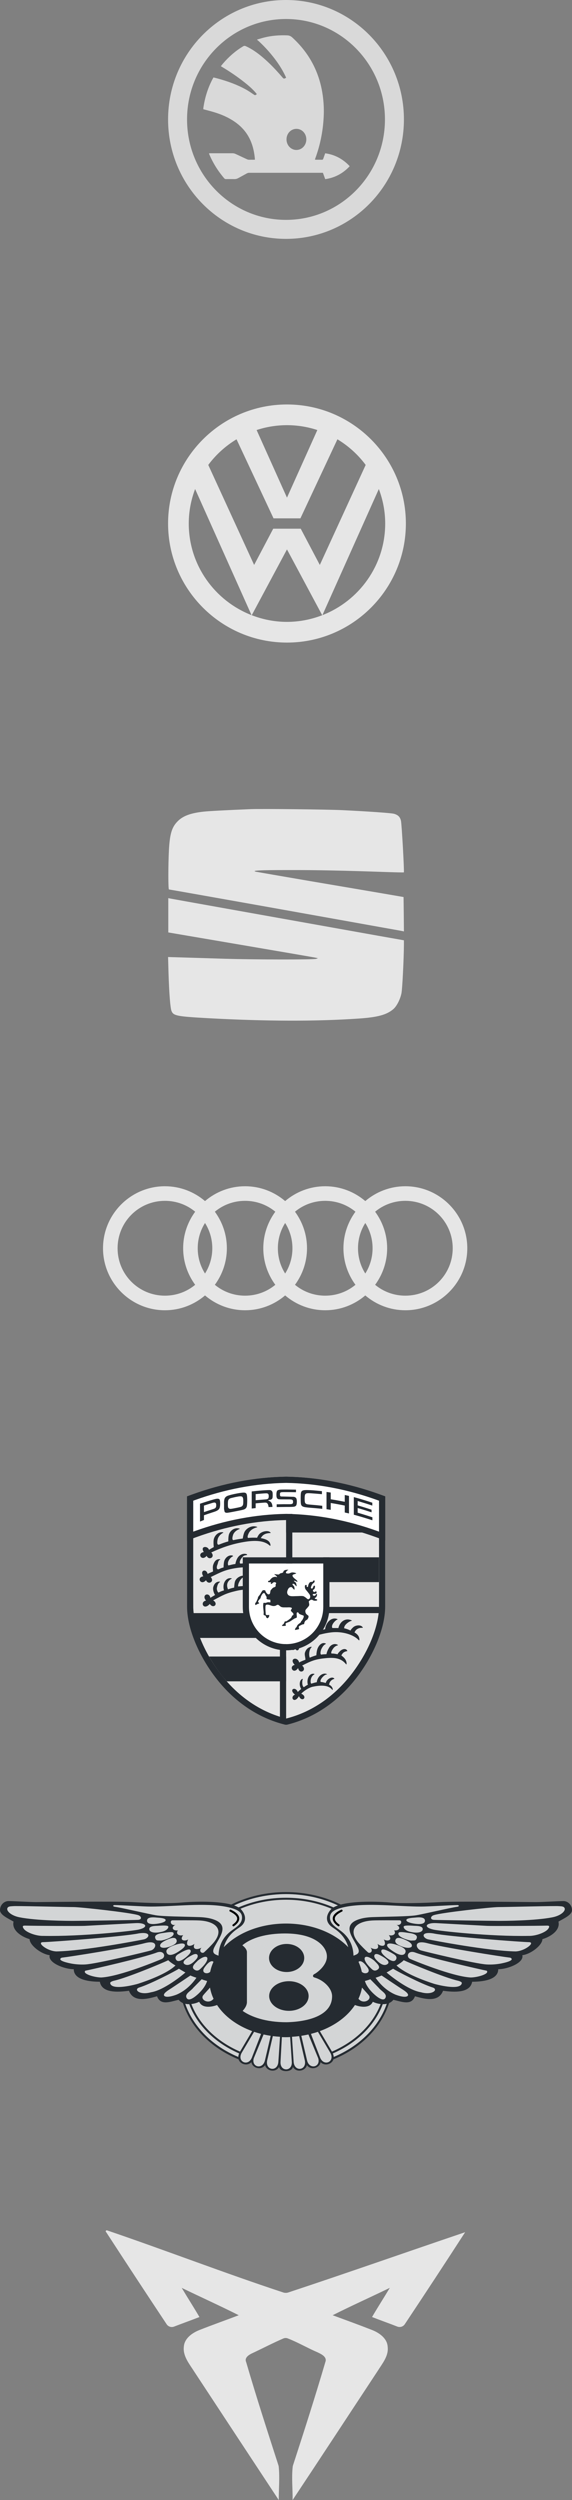 <?xml version="1.0" encoding="UTF-8"?> <svg xmlns="http://www.w3.org/2000/svg" width="211" height="921" viewBox="0 0 211 921" fill="none"><rect x="0" y="0" width="211" height="921" fill="#808080" stroke="none"/><path d="M92.553 298.075C84.127 298.42 77.21 298.765 75.064 299.004C70.453 299.509 67.644 300.519 65.71 302.378C63.431 304.583 62.662 306.974 62.318 313.057C62.026 318.662 62.026 327.668 62.318 327.668C62.477 327.668 78.35 330.483 97.641 333.91C116.933 337.364 136.039 340.764 140.119 341.508C144.2 342.225 147.857 342.889 148.281 342.969L148.997 343.128L148.944 336.779L148.864 330.457L141.444 329.182C137.364 328.491 125.253 326.419 114.548 324.613C103.842 322.78 94.779 321.212 94.408 321.133C92.606 320.681 95.627 320.522 106.333 320.522C116.8 320.495 126.764 320.708 143.034 321.266C146.241 321.372 148.917 321.425 148.97 321.372C149.182 321.212 148.202 303.68 147.91 302.378C147.592 300.944 146.824 300.2 145.287 299.775C144.253 299.509 135.747 298.898 126.207 298.447C120.457 298.181 96.74 297.915 92.553 298.075Z" fill="white" fill-opacity="0.8"></path><path d="M62.08 337.178V343.5L89.056 348.096C103.869 350.619 116.297 352.745 116.641 352.851L117.304 352.984L116.641 353.223C115.793 353.568 93.72 353.515 82.881 353.196C78.218 353.037 71.619 352.851 68.201 352.745L62 352.559L62.159 358.376C62.398 366.027 62.822 371.393 63.272 372.456C63.987 374.209 65.286 374.448 76.654 375.085C98.145 376.254 116.668 376.307 132.435 375.218C139.298 374.74 142.584 373.863 145.049 371.791C146.294 370.755 147.619 368.232 148.096 365.894C148.414 364.274 148.97 353.356 148.997 347.857V346.396L139.51 344.722C93.084 336.434 63.166 331.094 62.689 330.988L62.08 330.855V337.178Z" fill="white" fill-opacity="0.8"></path><path d="M105.86 149C81.674 149 62 168.676 62 192.86C62 217.044 81.674 236.72 105.86 236.72C130.046 236.72 149.72 217.044 149.72 192.86C149.72 168.676 130.046 149 105.86 149ZM117.059 158.42L105.86 183.325L94.66 158.42C98.19 157.269 101.951 156.628 105.86 156.628C109.769 156.628 113.53 157.269 117.059 158.42ZM87.25 161.83L100.898 190.953H110.82L124.468 161.83C128.53 164.277 132.067 167.486 134.891 171.275L117.975 208.115L110.932 194.767H100.787L93.745 208.115L76.826 171.275C79.651 167.488 83.188 164.277 87.25 161.83ZM69.628 192.86C69.628 188.382 70.482 184.113 71.973 180.15L92.786 226.613C92.799 226.618 92.812 226.622 92.826 226.628C79.277 221.378 69.628 208.239 69.628 192.86ZM92.864 226.641L105.86 202.395L118.856 226.641C114.815 228.201 110.444 229.092 105.86 229.092C101.275 229.092 96.905 228.201 92.864 226.641ZM118.892 226.628C118.905 226.622 118.919 226.618 118.932 226.613L139.746 180.15C141.237 184.113 142.092 188.382 142.092 192.86C142.092 208.239 132.443 221.378 118.892 226.628Z" fill="white" fill-opacity="0.8"></path><path d="M60.844 437C48.259 437 38 447.259 38 459.844C38 472.428 48.259 482.687 60.844 482.687C66.476 482.687 71.635 480.622 75.625 477.223C79.614 480.622 84.774 482.687 90.406 482.687C96.038 482.687 101.198 480.622 105.187 477.223C109.177 480.622 114.336 482.687 119.968 482.687C125.601 482.687 130.76 480.622 134.75 477.223C138.739 480.622 143.898 482.687 149.531 482.687C162.115 482.687 172.374 472.428 172.374 459.844C172.374 447.259 162.115 437 149.531 437C143.898 437 138.739 439.065 134.75 442.464C130.76 439.065 125.601 437 119.968 437C114.336 437 109.177 439.065 105.187 442.464C101.198 439.065 96.038 437 90.406 437C84.774 437 79.614 439.065 75.625 442.464C71.635 439.065 66.476 437 60.844 437ZM60.844 442.375C65.093 442.375 68.976 443.876 71.998 446.38C69.223 450.162 67.562 454.81 67.562 459.844C67.562 464.877 69.223 469.526 71.998 473.307C68.976 475.811 65.093 477.312 60.844 477.312C51.164 477.312 43.375 469.523 43.375 459.844C43.375 450.164 51.164 442.375 60.844 442.375ZM90.406 442.375C94.656 442.375 98.538 443.876 101.56 446.38C98.785 450.162 97.125 454.81 97.125 459.844C97.125 464.877 98.785 469.526 101.56 473.307C98.538 475.811 94.656 477.312 90.406 477.312C86.156 477.312 82.274 475.811 79.252 473.307C82.027 469.526 83.687 464.877 83.687 459.844C83.687 454.81 82.027 450.162 79.252 446.38C82.274 443.876 86.156 442.375 90.406 442.375ZM119.968 442.375C124.218 442.375 128.101 443.876 131.122 446.38C128.348 450.162 126.687 454.81 126.687 459.844C126.687 464.877 128.348 469.526 131.122 473.307C128.101 475.811 124.218 477.312 119.968 477.312C115.719 477.312 111.836 475.811 108.814 473.307C111.589 469.526 113.25 464.877 113.25 459.844C113.25 454.81 111.589 450.162 108.814 446.38C111.836 443.876 115.719 442.375 119.968 442.375ZM149.531 442.375C159.21 442.375 166.999 450.164 166.999 459.844C166.999 469.523 159.21 477.312 149.531 477.312C145.281 477.312 141.398 475.811 138.377 473.307C141.151 469.526 142.812 464.877 142.812 459.844C142.812 454.81 141.151 450.162 138.377 446.38C141.398 443.876 145.281 442.375 149.531 442.375ZM75.625 450.537C77.319 453.23 78.312 456.413 78.312 459.844C78.312 463.275 77.319 466.457 75.625 469.15C73.93 466.457 72.937 463.275 72.937 459.844C72.937 456.413 73.93 453.23 75.625 450.537ZM105.187 450.537C106.882 453.23 107.875 456.413 107.875 459.844C107.875 463.275 106.882 466.457 105.187 469.15C103.493 466.457 102.5 463.275 102.5 459.844C102.5 456.413 103.493 453.23 105.187 450.537ZM134.75 450.537C136.444 453.23 137.437 456.413 137.437 459.844C137.437 463.275 136.444 466.457 134.75 469.15C133.055 466.457 132.062 463.275 132.062 459.844C132.062 456.413 133.055 453.23 134.75 450.537Z" fill="white" fill-opacity="0.8"></path><path d="M71.431 594.257C72.169 601.152 76.002 610.186 82.467 618.043C88.059 624.836 95.769 630.634 105.535 633.092H105.542V594.257H71.431Z" fill="white" fill-opacity="0.8"></path><path d="M105.547 546.298C116.828 546.483 128.11 548.621 139.395 552.71L139.788 552.854V591.973C139.768 599.054 135.797 609.293 128.601 618.042C123.012 624.839 115.306 630.634 105.545 633.092H105.538C95.777 630.634 88.069 624.839 82.481 618.042C75.283 609.293 71.313 599.054 71.292 591.973V552.854L71.685 552.71C82.97 548.621 94.253 546.483 105.533 546.298H105.547ZM105.565 544.014H105.547H105.536C94.018 544.201 82.381 546.405 70.909 550.563L70.511 550.707L69.008 551.255V552.854V591.973C69.033 600.076 73.627 610.876 80.716 619.493C87.304 627.5 95.692 632.969 104.981 635.306L105.255 635.374H105.538H105.821L106.102 635.306C115.388 632.969 123.779 627.5 130.367 619.493C137.456 610.874 142.05 600.076 142.075 591.98V552.854V551.255L140.572 550.707L140.179 550.563C128.702 546.403 117.063 544.201 105.586 544.014H105.565Z" fill="#252B31"></path><path d="M105.543 633.092C115.309 630.634 123.019 624.839 128.611 618.043C135.809 609.293 139.782 599.055 139.802 591.973H105.543V633.092Z" fill="white" fill-opacity="0.8"></path><path d="M110.371 612.462C110.883 612.069 112.025 611.696 112.674 611.429C112.656 610.479 112.256 609.586 112.494 608.804C112.928 607.379 113.905 606.753 114.879 606.646C114.94 606.666 114.995 606.783 114.936 606.817C114.39 607.32 114.189 608.019 114.077 608.809C114.033 609.115 113.99 610.02 114.271 610.666C114.84 610.385 116.224 609.912 116.695 609.794C116.743 608.848 116.896 607.92 117.172 607.242C117.72 605.905 118.924 604.855 120.14 605.458C120.204 605.49 120.254 605.615 120.188 605.638C119.431 605.91 118.945 606.684 118.513 607.559C118.385 607.818 117.958 609.243 118.451 609.538C118.46 609.542 118.47 609.549 118.476 609.554C119.347 609.382 119.491 609.458 120.427 609.38C120.59 608.45 120.994 607.676 121.359 607.057C121.915 606.02 123.306 605.193 124.58 605.937C124.649 605.979 124.69 606.111 124.615 606.127C123.744 606.314 123.178 606.874 122.853 607.365C122.689 607.603 121.894 608.713 122.296 609.149C122.342 609.147 122.387 609.147 122.433 609.145C123.182 609.122 123.722 609.268 124.532 609.414C124.763 608.866 124.973 608.784 125.216 608.487C126.077 607.447 127.578 607.082 128.073 608.073C128.121 608.128 128.133 608.265 128.069 608.261C127.612 608.329 126.865 608.551 126.488 609.01C126.39 609.108 126.148 609.369 125.921 609.858C126.936 610.627 127.53 611.24 127.799 612.297C127.847 612.489 127.957 613.535 127.575 613.001C125.919 610.965 123.687 610.522 120.315 610.833C116.72 611.166 115.07 611.676 111.456 613.581C113.448 615.329 110.456 617.037 109.969 614.483C108.217 617.085 106.369 613.807 108.738 613.33C106.444 611.048 109.72 609.99 110.371 612.462ZM116.505 601.195C117.798 600.77 119.214 600.329 119.936 600.174C120.071 598.095 122.054 595.527 124.409 596.425C124.496 596.457 124.56 596.583 124.473 596.606C123.868 596.77 121.942 598.591 122.602 599.738C123.084 599.763 124.405 599.74 124.823 599.76C125.343 597.467 127.347 595.87 129.666 596.907C129.755 596.948 129.81 597.081 129.714 597.097C128.804 597.245 126.744 598.671 126.979 599.865C127.404 599.893 128.539 600.284 129.289 600.674C129.558 600.124 129.86 599.895 130.148 599.6C131.153 598.561 133.211 598.488 133.789 599.482C133.846 599.537 133.86 599.674 133.784 599.671C132.896 599.642 132.119 599.765 131.381 600.421C131.269 600.519 131.016 600.877 130.753 601.366C131.473 601.746 132.284 602.502 132.439 603.219C132.555 603.569 132.633 603.872 132.558 604.236C132.537 604.332 132.341 604.238 132.277 604.167C130.376 602.132 126.177 600.864 122.109 601.364C119.388 601.698 116.743 602.415 114.524 603.381C115.267 602.728 115.932 601.995 116.505 601.195ZM110.508 605.828C110.321 605.995 110.145 606.164 109.981 606.337C110.961 607.628 109.423 608.69 108.969 607.372C107.817 608.587 106.906 607.176 107.66 606.584C108.651 606.433 109.604 606.177 110.508 605.828ZM109.846 623.31C110.118 623.018 110.773 622.454 111.105 622.196C110.093 620.61 110.659 618.611 111.637 618.47C111.687 618.49 111.744 618.6 111.701 618.637C111.436 619.013 111.297 621.083 112.08 621.547C112.471 621.275 113.236 620.759 113.572 620.647C112.998 618.755 114.006 616.217 115.92 616.629C115.973 616.658 116.028 616.782 115.982 616.804C114.399 617.593 114.394 619.962 114.815 620.242C115.443 620.076 116.156 619.802 116.845 619.726C117.149 617.209 119.425 616.071 120.553 616.72C120.608 616.756 120.656 616.884 120.601 616.9C119.966 616.533 117.595 618.936 118.371 619.642C118.929 619.621 119.559 619.85 120.183 619.991C120.45 618.602 122.451 617.433 123.281 618.319C123.326 618.372 123.351 618.502 123.303 618.499C122.543 618.648 121.551 619.342 121.398 620.626C123 621.362 122.826 622.899 122.556 622.502C121.058 620.535 117.837 620.862 115.397 621.366C113.976 621.659 111.97 622.995 111.125 623.936C113.7 625.133 111.354 627.34 110.278 624.836C108.496 627.907 106.757 625.115 108.825 624.272C106.344 622.378 108.985 621.095 109.846 623.31Z" fill="#252B31"></path><path d="M105.555 546.389V546.298C94.27 546.483 82.983 548.621 71.691 552.71L71.298 552.854C71.298 552.854 71.25 585.551 71.298 591.973H71.291C71.293 592.697 71.364 593.473 71.448 594.257H105.543V591.973H105.564V546.316L105.555 546.389Z" fill="white" fill-opacity="0.8"></path><path d="M77.083 570.942C77.668 570.579 78.258 570.243 78.856 569.933C78.769 569.017 78.666 567.589 78.92 566.815C79.382 565.4 80.709 564.229 82.262 564.489C82.347 564.503 82.427 564.61 82.349 564.649C81.472 565.101 80.78 565.771 80.391 566.716C80.275 566.995 79.843 568.877 80.483 569.033C80.551 569.049 80.617 569.06 80.686 569.065C81.826 568.58 83.002 568.171 84.222 567.831C84.218 566.915 84.256 565.633 84.572 564.953C85.189 563.616 86.694 562.636 88.316 563.107C88.403 563.132 88.478 563.249 88.394 563.278C87.427 563.607 86.635 564.174 86.134 565.058C85.986 565.318 85.362 567.123 86.022 567.365C86.034 567.37 86.047 567.374 86.059 567.376C87.178 567.132 88.336 566.936 89.549 566.778C89.693 565.866 89.94 564.672 90.372 564.044C91.267 562.739 93.084 561.86 94.794 562.463C94.886 562.495 94.95 562.62 94.854 562.641C93.734 562.899 92.768 563.413 92.078 564.27C91.882 564.512 90.966 566.175 91.516 566.559C91.576 566.552 91.633 566.547 91.695 566.54C92.668 566.451 93.766 566.424 94.831 566.49C95.091 565.94 95.391 565.412 95.69 565.106C96.736 564.028 99.066 563.653 99.779 564.567C99.848 564.615 99.871 564.745 99.786 564.747C98.794 564.786 97.769 564.93 96.997 565.617C96.88 565.723 96.457 566.145 96.199 566.636C97.808 566.892 99.149 567.438 99.571 568.434C99.711 568.765 99.809 569.051 99.761 569.405C99.749 569.499 99.546 569.423 99.478 569.359C97.44 567.527 94.233 567.322 89.894 568.064C85.527 568.811 81.846 570.084 77.94 571.904C79.521 573.645 77.038 574.99 76.231 573.154C74.34 575.381 72.565 572.151 75.187 571.765C73.693 569.471 76.686 569.391 77.083 570.942ZM77.611 588.633C78.132 588.245 78.797 587.92 79.334 587.584C78.776 586.723 78.465 585.471 78.666 584.683C79.034 583.249 79.937 582.593 81.058 582.652C81.136 582.664 81.211 582.767 81.143 582.81C80.357 583.301 80.231 583.961 80.01 584.955C79.891 585.49 80.186 586.39 80.59 586.696C81.6 586.166 81.568 586.237 82.628 585.864C82.315 584.932 82.397 583.708 82.769 582.927C83.365 581.67 84.359 581.22 85.38 581.423C85.458 581.444 85.527 581.554 85.456 581.583C84.677 581.915 83.078 583.15 84.115 585.506C85.086 585.168 85.141 585.115 86.367 584.855C86.463 583.936 86.488 582.833 86.858 582.184C87.626 580.839 89.383 580.229 90.198 580.546C90.283 580.574 90.347 580.697 90.26 580.722C89.796 581.028 89.204 581.252 88.606 582.138C88.284 582.616 87.688 583.71 87.859 584.441C88.745 584.313 89.892 584.265 90.868 584.288C91.085 583.726 91.5 583.032 91.761 582.712C91.939 582.493 92.17 582.339 92.432 582.237V585.551C90.76 585.471 88.919 585.654 87.162 586.063C83.192 586.991 82.164 587.692 78.63 589.549C80.752 590.853 78.696 592.839 77.389 590.872C75.082 593.451 73.606 590.125 75.994 589.631C74.203 587.493 77.161 586.344 77.611 588.633ZM76.579 579.822C77.172 579.473 77.99 579.205 78.596 578.906C78.529 577.988 78.404 577.152 78.678 576.382C79.174 574.979 79.918 574.266 81.136 574.403C81.218 574.419 81.296 574.529 81.221 574.566C80.334 575 80.562 575.598 80.151 576.535C80.028 576.811 79.72 577.931 80.352 578.1C80.421 578.118 80.487 578.129 80.556 578.138C81.689 577.679 81.291 577.727 82.47 577.428C82.486 576.551 82.552 575.324 82.87 574.68C83.489 573.412 84.679 572.775 85.778 573.046C85.86 573.072 86.038 573.293 85.958 573.321C85.088 573.595 83.587 575.326 84.206 576.697C84.974 576.571 85.472 576.334 86.826 576.16C86.993 575.251 87.322 574.333 87.768 573.713C88.693 572.427 90.146 572.183 91.014 572.555C91.105 572.59 91.219 572.823 91.123 572.843C89.999 573.076 89.961 572.976 89.248 573.816C88.864 574.269 88.074 575.472 88.645 576.025C89.618 575.957 90.278 575.847 91.338 575.936C91.612 575.393 91.813 574.657 92.119 574.355C94.121 573.697 94.121 573.697 95.61 573.905C95.679 573.956 95.699 574.086 95.615 574.086C94.623 574.102 94.255 574.385 93.467 575.057C93.39 575.125 93.198 575.351 92.999 575.635H92.43V577.46C90.788 577.318 89.031 577.366 87.354 577.613C82.97 578.262 81.358 579.237 77.739 580.969C79.279 582.744 76.766 583.977 76.003 582.125C74.059 584.309 72.362 581.04 74.991 580.713C73.556 578.381 76.165 577.775 76.579 579.822ZM105.543 610.248H77.118C78.635 612.896 80.403 615.532 82.47 618.043C82.847 618.5 83.256 618.938 83.651 619.386H105.543V610.248ZM100.974 594.257H71.276C71.283 596.935 71.861 600.067 72.96 603.395H100.974V594.257Z" fill="#252B31"></path><path d="M139.802 552.854L139.41 552.71C128.12 548.621 116.833 546.483 105.545 546.298L105.543 546.316V591.973H139.802C139.85 585.553 139.802 552.854 139.802 552.854Z" fill="white" fill-opacity="0.8"></path><path d="M119.249 573.697H139.809V582.835H119.249V573.697ZM105.543 555.422H139.809V564.56H105.543V555.422Z" fill="#252B31"></path><path d="M139.026 565.179C127.907 561.152 116.643 559.018 105.545 558.835C94.447 559.018 83.183 561.154 72.067 565.179L70.141 565.878V552.044L71.283 551.623C82.651 547.509 94.169 545.33 105.52 545.142C116.921 545.33 128.44 547.509 139.805 551.623L140.951 552.044V565.878L139.026 565.179Z" fill="white"></path><path d="M105.553 546.284C116.838 546.469 128.125 548.608 139.417 552.697L139.81 552.841V564.249L139.417 564.105C128.128 560.016 116.84 557.878 105.553 557.693L105.542 557.784V557.693C94.257 557.878 82.969 560.016 71.677 564.105L71.284 564.249V552.841L71.677 552.697C82.967 548.608 94.254 546.469 105.542 546.284H105.553ZM105.571 544H105.553H105.542C94.021 544.19 82.378 546.392 70.901 550.549L70.501 550.693L69 551.242V552.841V564.249V567.514L72.066 566.396L72.459 566.253C83.444 562.273 94.579 560.162 105.546 559.977C116.514 560.16 127.646 562.273 138.638 566.253L139.029 566.394L142.095 567.514V564.249V552.841V551.242L140.591 550.693L140.199 550.552C128.717 546.392 117.073 544.19 105.59 544H105.571Z" fill="#252B31"></path><path d="M76.294 553.144C77.115 552.886 77.935 552.628 78.766 552.395C79.072 552.311 79.381 552.231 79.694 552.164C80.023 552.101 80.374 552.069 80.697 552.171L80.806 552.224C80.918 552.297 80.984 552.37 81.041 552.487C81.126 552.692 81.158 552.905 81.183 553.124C81.229 553.597 81.229 554.074 81.192 554.549C81.158 554.924 81.115 555.308 80.957 555.653C80.884 555.794 80.802 555.915 80.697 556.037C80.612 556.126 80.528 556.203 80.429 556.279C80.233 556.427 80.025 556.541 79.799 556.644C79.264 556.884 78.702 557.051 78.145 557.227C77.169 557.54 76.203 557.878 75.237 558.214L75.234 559.95C74.75 560.139 74.264 560.331 73.779 560.523V553.953C74.618 553.681 75.454 553.409 76.294 553.144ZM75.237 557.044C76.21 556.717 77.181 556.391 78.159 556.078C78.456 555.982 78.759 555.895 79.049 555.776L79.271 555.653L79.372 555.58L79.461 555.497L79.538 555.406L79.605 555.306L79.682 555.125C79.712 555.011 79.73 554.903 79.742 554.787C79.762 554.501 79.767 554.211 79.687 553.935L79.618 553.786L79.545 553.695L79.454 553.615L79.344 553.563L79.23 553.531L79.116 553.519L78.999 553.521C78.704 553.556 78.414 553.642 78.133 553.725C77.162 554.013 76.201 554.335 75.237 554.645V557.044ZM87.518 550.159C88.169 550.04 88.822 549.933 89.482 549.875C89.699 549.857 89.91 549.848 90.127 549.862C90.232 549.875 90.328 549.891 90.428 549.921C90.513 549.951 90.581 549.983 90.659 550.029C90.727 550.077 90.78 550.122 90.835 550.182C90.887 550.252 90.926 550.316 90.965 550.394C91.011 550.506 91.043 550.613 91.068 550.73C91.143 551.13 91.162 551.534 91.182 551.938C91.203 552.397 91.205 552.854 91.191 553.314C91.184 553.505 91.175 553.697 91.166 553.891C91.143 554.243 91.123 554.602 91.04 554.947C91.02 555.031 90.992 555.114 90.963 555.196C90.906 555.326 90.842 555.436 90.757 555.55L90.54 555.767L90.264 555.95C90.152 556.007 90.04 556.053 89.923 556.096C89.45 556.244 88.959 556.343 88.477 556.441C87.486 556.644 86.492 556.834 85.498 557.023C85.016 557.115 84.537 557.206 84.055 557.272C83.92 557.288 83.787 557.3 83.655 557.302L83.353 557.272C83.271 557.25 83.205 557.227 83.129 557.192L82.965 557.067L82.839 556.882L82.643 555.902L82.638 553.266C82.659 552.955 82.695 552.649 82.766 552.345L82.846 552.085C82.906 551.945 82.969 551.826 83.056 551.701L83.278 551.456L83.458 551.31C83.655 551.178 83.854 551.077 84.08 550.993L85.165 550.67C85.942 550.472 86.727 550.307 87.518 550.159ZM86.762 551.511L85.201 551.879C85.076 551.918 84.955 551.959 84.836 552.011L84.719 552.073L84.61 552.148L84.509 552.231L84.42 552.324L84.338 552.429L84.269 552.539C84.221 552.642 84.185 552.736 84.157 552.845C84.075 553.22 84.068 553.608 84.061 553.992C84.057 554.394 84.05 554.808 84.132 555.205L84.183 555.36L84.26 555.507L84.37 555.632L84.505 555.73L84.658 555.799L84.822 555.84L84.996 555.854C85.103 555.849 85.204 555.842 85.311 555.829C85.914 555.749 86.517 555.623 87.114 555.504C87.609 555.406 88.105 555.31 88.596 555.182C88.703 555.155 88.802 555.121 88.907 555.084L89.069 555.006L89.215 554.913L89.345 554.801L89.457 554.673L89.551 554.533L89.622 554.378L89.667 554.218C89.75 553.786 89.74 553.346 89.736 552.909C89.731 552.681 89.727 552.45 89.704 552.222L89.677 552.039C89.647 551.911 89.615 551.799 89.562 551.678L89.505 551.575L89.434 551.481L89.348 551.397L89.247 551.328L89.14 551.278L89.025 551.251L88.774 551.223C88.516 551.221 88.263 551.244 88.007 551.283C87.591 551.349 87.177 551.431 86.762 551.511ZM96.731 549.058C97.485 549.001 98.239 548.953 98.997 548.93C99.159 548.925 99.324 548.923 99.486 548.925C99.666 548.932 99.819 548.969 99.982 549.046C100.041 549.076 100.094 549.11 100.148 549.149C100.269 549.245 100.345 549.341 100.42 549.473C100.47 549.576 100.507 549.674 100.534 549.784C100.58 550.031 100.585 550.289 100.589 550.538C100.594 550.851 100.594 551.164 100.566 551.475C100.555 551.598 100.541 551.719 100.507 551.838L100.459 551.963C100.413 552.05 100.37 552.119 100.308 552.194L100.171 552.313C100.107 552.354 100.043 552.391 99.972 552.42C99.87 552.459 99.765 552.484 99.657 552.507L98.832 552.674L99.646 553.126C99.755 553.202 99.849 553.279 99.941 553.375L100.039 553.492C100.167 553.67 100.256 553.848 100.329 554.054C100.443 554.403 100.502 554.766 100.514 555.132C100.034 555.152 99.552 555.173 99.075 555.198C99.052 554.94 99.002 554.691 98.931 554.442L98.821 554.161L98.748 554.029L98.663 553.901L98.563 553.789L98.437 553.69L98.291 553.613C98.202 553.588 98.118 553.565 98.024 553.551C97.832 553.528 97.638 553.544 97.446 553.558C96.516 553.627 95.586 553.7 94.659 553.789L94.309 553.821V555.568C93.823 555.621 93.336 555.673 92.852 555.728V549.428C94.143 549.284 95.436 549.156 96.731 549.058ZM94.309 552.669C95.276 552.58 96.244 552.498 97.213 552.425C97.546 552.4 97.88 552.375 98.211 552.34C98.307 552.329 98.398 552.311 98.494 552.288L98.606 552.251L98.714 552.201L98.812 552.139L98.899 552.062L98.972 551.97L99.027 551.872C99.056 551.794 99.077 551.724 99.095 551.641C99.136 551.374 99.139 551.105 99.114 550.835C99.097 550.732 99.079 550.643 99.043 550.543L98.99 550.447L98.919 550.355L98.832 550.278L98.734 550.218L98.629 550.172L98.52 550.145C98.424 550.129 98.335 550.12 98.239 550.12C97.763 550.124 97.284 550.166 96.811 550.2C95.977 550.262 95.143 550.337 94.309 550.41V552.669ZM104.566 554.127C105.115 554.131 105.665 554.131 106.216 554.131C106.593 554.131 106.976 554.145 107.351 554.106C107.433 554.095 107.513 554.081 107.593 554.065C107.671 554.042 107.735 554.019 107.806 553.983L107.89 553.919L107.961 553.839L108.016 553.75L108.052 553.656L108.096 553.464L108.105 553.176L108.055 552.857L108.03 552.777L107.986 552.692L107.922 552.612L107.833 552.539L107.737 552.487L107.532 552.416L107.162 552.368L106.714 552.361L103.673 552.35C103.376 552.347 103.075 552.345 102.782 552.297C102.705 552.279 102.629 552.263 102.556 552.228L102.465 552.178L102.383 552.119L102.307 552.05L102.239 551.973L102.179 551.886C102.115 551.767 102.067 551.653 102.035 551.52C101.964 551.191 101.96 550.846 101.962 550.511C101.974 550.102 101.994 549.672 102.172 549.295C102.211 549.227 102.25 549.17 102.303 549.112C102.506 548.927 102.794 548.857 103.061 548.802C103.344 548.747 103.632 548.74 103.92 548.731C104.578 548.717 105.24 548.72 105.901 548.717C106.995 548.729 108.091 548.745 109.186 548.77V549.722C107.737 549.695 106.287 549.668 104.836 549.677C104.507 549.681 104.176 549.684 103.849 549.716C103.776 549.725 103.71 549.738 103.639 549.754L103.52 549.809L103.415 549.901L103.347 550.008L103.305 550.118L103.278 550.316C103.273 550.481 103.273 550.643 103.287 550.808L103.308 550.917L103.349 551.038L103.433 551.162L103.575 551.26L103.723 551.287C105.245 551.312 106.769 551.354 108.288 551.408L108.475 551.431C108.71 551.488 108.948 551.593 109.128 551.756C109.211 551.84 109.275 551.927 109.325 552.032C109.462 552.363 109.492 552.742 109.503 553.097C109.508 553.508 109.487 553.923 109.371 554.321C109.35 554.378 109.329 554.435 109.307 554.492L109.229 554.623C109.167 554.702 109.106 554.764 109.026 554.83C108.884 554.926 108.738 554.993 108.569 555.034C108.324 555.082 108.066 555.095 107.815 555.111C107.068 555.15 106.323 555.148 105.578 555.143C104.407 555.15 103.237 555.166 102.065 555.187C102.06 554.849 102.06 554.511 102.06 554.175C102.851 554.154 103.639 554.138 104.429 554.131H104.566V554.127ZM114.579 555.449C113.965 555.397 113.35 555.347 112.742 555.26C112.475 555.219 112.208 555.171 111.952 555.089C111.817 555.043 111.696 554.986 111.577 554.917C111.493 554.865 111.424 554.81 111.353 554.744C111.285 554.673 111.232 554.609 111.18 554.529C111.132 554.442 111.095 554.36 111.063 554.268C110.972 553.937 110.951 553.588 110.935 553.247C110.908 552.402 110.901 551.557 110.938 550.712L110.949 550.501C110.977 550.113 111.011 549.727 111.251 549.398C111.328 549.302 111.413 549.231 111.522 549.167C111.822 549.012 112.18 548.964 112.514 548.939C112.868 548.916 113.222 548.918 113.578 548.925C114.287 548.943 114.997 548.98 115.703 549.039C116.72 549.128 117.738 549.222 118.753 549.33V550.442C117.407 550.314 116.057 550.2 114.712 550.113C114.275 550.086 113.832 550.056 113.396 550.081L113.181 550.108L113.035 550.152L112.9 550.216L112.774 550.303L112.667 550.41L112.587 550.533L112.523 550.67C112.496 550.76 112.473 550.844 112.452 550.935C112.381 551.363 112.379 551.801 112.381 552.231C112.386 552.587 112.391 552.948 112.455 553.3C112.473 553.389 112.498 553.469 112.525 553.556L112.594 553.688L112.683 553.809L112.79 553.914L112.914 554.001L113.048 554.072L113.192 554.125C113.311 554.152 113.425 554.177 113.546 554.193C113.946 554.248 114.353 554.282 114.76 554.316C116.13 554.424 117.499 554.561 118.871 554.709C118.874 555.052 118.878 555.392 118.883 555.733V555.84C118.026 555.751 117.167 555.664 116.306 555.591C115.73 555.539 115.152 555.497 114.579 555.449ZM123.817 552.615C124.939 552.809 126.056 553.026 127.173 553.245V550.737C127.694 550.844 128.212 550.961 128.733 551.077V557.551C128.212 557.428 127.694 557.307 127.173 557.188V554.636C126.282 554.456 125.389 554.28 124.496 554.118C123.664 553.965 122.833 553.823 122.003 553.686V556.206C121.483 556.126 120.964 556.046 120.443 555.973V549.626C120.964 549.693 121.485 549.759 122.003 549.834V552.313C122.604 552.411 123.212 552.512 123.817 552.615ZM135.685 553.037C136.235 553.215 136.788 553.396 137.339 553.581V554.645C135.73 554.104 134.109 553.595 132.48 553.117L131.941 552.955V554.568C133.131 554.915 134.316 555.271 135.5 555.651C136.021 555.817 136.541 555.991 137.062 556.164V557.124C135.541 556.619 134.01 556.144 132.471 555.694L131.938 555.539V557.263C133.083 557.599 134.225 557.944 135.36 558.303C136.032 558.515 136.704 558.732 137.373 558.954V560.059C135.187 559.349 132.985 558.686 130.769 558.07L130.513 557.999V551.511C132.251 551.979 133.974 552.491 135.685 553.037Z" fill="#252B31"></path><path d="M105.545 606.821C97.358 606.821 90.696 600.16 90.696 591.973V574.84H120.394V591.973C120.394 600.16 113.732 606.821 105.545 606.821Z" fill="white"></path><path d="M119.25 575.982V591.973C119.25 599.544 113.114 605.68 105.544 605.68C97.973 605.68 91.837 599.544 91.837 591.973V575.982H119.25ZM121.535 573.698H119.25H91.837H89.553V575.982V591.973C89.553 600.791 96.726 607.964 105.544 607.964C114.362 607.964 121.535 600.791 121.535 591.973V575.982V573.698Z" fill="#252B31"></path><path d="M98.7 596.135C98.833 596.16 99.13 595.77 99.235 595.557C99.34 595.345 99.317 594.975 99.294 594.922C99.269 594.867 98.938 594.979 98.76 594.979C98.581 594.979 98.467 594.947 98.227 594.922C97.985 594.895 98.019 594.353 97.99 594.054C97.919 593.305 97.885 592.551 97.93 591.799C97.944 591.591 97.987 591.329 98.168 591.221C98.405 591.08 98.725 591.118 98.997 591.164C99.548 591.256 100.048 591.539 100.596 591.626C100.909 591.676 101.238 591.644 101.547 591.569C101.802 591.507 102.003 591.301 102.257 591.224C102.389 591.182 102.549 591.162 102.673 591.224C103.1 591.441 103.397 591.888 103.858 592.032C104.423 592.208 105.042 592.126 105.636 592.149C106.109 592.165 106.591 592.083 107.057 592.149C107.274 592.181 107.607 592.226 107.65 592.437C107.712 592.74 107.214 593.003 107.294 593.305C107.417 593.755 107.959 593.99 108.185 594.401C108.267 594.554 108.265 594.767 108.185 594.922C108.107 595.068 107.87 595.08 107.769 595.21C107.625 595.397 107.612 595.653 107.475 595.845C107.331 596.046 107.139 596.213 106.94 596.366C106.506 596.697 106.067 597.037 105.579 597.291C105.421 597.373 105.122 597.19 105.046 597.348C104.907 597.636 104.772 598.008 104.63 598.216C104.489 598.422 104.315 598.433 104.215 598.561C104.114 598.689 103.966 598.924 104.037 598.965C104.11 599.007 104.754 598.995 104.985 598.965C105.218 598.936 105.362 598.913 105.432 598.856C105.505 598.799 105.382 598.605 105.341 598.214C105.302 597.821 106.419 597.656 106.94 597.346C107.525 597.001 108.071 596.59 108.658 596.249C108.902 596.108 109.22 596.089 109.428 595.902C109.531 595.808 109.487 595.635 109.487 595.498C109.487 595.169 109.412 594.844 109.428 594.515C109.435 594.356 109.43 594.166 109.547 594.054C109.645 593.958 109.839 593.928 109.96 593.995C110.157 594.104 110.193 594.387 110.374 594.515C110.639 594.703 110.972 594.776 111.264 594.92C111.525 595.045 111.989 595.043 112.034 595.324C112.114 595.806 111.774 596.27 111.559 596.711C111.452 596.935 111.223 597.081 111.086 597.289C111.004 597.412 111.011 597.588 110.908 597.693C110.648 597.96 110.289 598.125 110.019 598.385C109.828 598.57 109.652 598.78 109.547 599.02C109.487 599.155 109.46 599.299 109.368 599.427C109.277 599.553 109.097 599.591 109.014 599.772C108.93 599.952 108.676 600.503 108.896 600.464C109.113 600.43 110.268 600.226 110.316 600.119C110.364 600.009 110.255 599.731 110.198 599.368C110.141 599.004 110.956 598.742 111.383 598.502C111.616 598.369 111.941 598.433 112.153 598.271C112.279 598.17 112.21 597.956 112.27 597.81C112.368 597.57 112.452 597.312 112.626 597.117C112.854 596.859 113.259 596.768 113.455 596.482C113.672 596.165 113.878 595.763 113.809 595.383C113.759 595.089 113.357 594.975 113.158 594.748C113.001 594.57 112.813 594.397 112.745 594.17C112.647 593.855 112.573 593.499 112.685 593.188C112.825 592.8 113.208 592.542 113.455 592.206C113.663 591.925 113.969 591.678 114.049 591.338C114.138 590.94 113.962 590.529 113.93 590.125C113.924 590.047 113.871 589.944 113.93 589.894C114.211 589.656 114.508 589.362 114.878 589.316C115.212 589.275 115.493 589.615 115.829 589.661C116.181 589.711 116.56 589.723 116.896 589.604C117.007 589.563 117.039 589.339 116.955 589.257C116.736 589.042 116.217 589.14 116.126 588.852C116.048 588.619 116.539 588.549 116.658 588.331C116.822 588.03 116.976 587.69 116.955 587.349C116.948 587.233 116.699 587.23 116.599 587.292C116.441 587.39 116.446 587.637 116.302 587.756C116.192 587.845 116.03 587.881 115.888 587.872C115.737 587.861 115.566 587.813 115.472 587.699C115.386 587.594 115.296 587.37 115.413 587.294C115.68 587.121 116.053 587.203 116.363 587.121C116.491 587.086 116.667 587.066 116.717 586.947C116.804 586.753 116.802 586.509 116.717 586.312C116.681 586.221 116.519 586.23 116.423 586.253C116.283 586.289 116.208 586.483 116.066 586.483C115.872 586.483 115.657 586.397 115.532 586.253C115.429 586.134 115.406 585.931 115.472 585.791C115.58 585.57 115.902 585.492 116.007 585.27C116.151 584.969 116.256 584.615 116.183 584.288C116.153 584.151 115.895 584.105 115.769 584.172C115.614 584.254 115.623 584.487 115.532 584.635C115.406 584.836 115.338 585.12 115.116 585.213C114.972 585.275 114.739 585.133 114.703 584.983C114.643 584.731 114.787 584.471 114.881 584.231C114.986 583.966 115.116 583.703 115.296 583.479C115.475 583.253 115.801 583.15 115.948 582.901C116.057 582.716 116.13 582.44 116.007 582.266C115.916 582.141 115.667 582.241 115.532 582.323C115.42 582.392 115.475 582.616 115.356 582.671C115.063 582.805 114.689 582.696 114.406 582.844C114.184 582.961 114.065 583.212 113.93 583.422C113.681 583.808 113.668 584.503 113.574 584.578C113.469 584.665 113.243 584.631 113.161 584.521C113.044 584.363 113.236 584.087 113.101 583.943C112.996 583.829 112.749 583.845 112.628 583.943C112.482 584.06 112.45 584.281 112.45 584.464C112.45 584.759 112.489 585.069 112.628 585.332C112.852 585.759 113.231 586.095 113.519 586.488C113.807 586.885 114.173 587.246 114.346 587.703C114.458 587.991 114.476 588.345 114.346 588.628C114.234 588.88 113.976 589.17 113.697 589.149C113.314 589.12 113.071 588.713 112.749 588.514C112.441 588.327 112.16 588.051 111.799 587.993C111.018 587.87 110.218 587.993 109.428 587.993C108.717 587.993 108 588.087 107.294 587.993C106.951 587.948 106.595 587.822 106.346 587.589C106.111 587.367 105.951 587.041 105.93 586.721C105.907 586.305 106.049 585.887 106.227 585.508C106.353 585.234 106.554 584.967 106.821 584.813C107.025 584.697 107.351 584.612 107.573 584.697C107.794 584.782 108.429 585.663 108.58 585.615C108.729 585.567 108.628 584.818 108.539 584.583C108.404 584.233 108.014 584.012 107.886 583.658C107.849 583.555 108.011 583.42 108.126 583.427C108.345 583.443 108.555 583.568 108.72 583.715C108.806 583.795 109.252 584.393 109.371 584.363C109.487 584.334 109.318 583.461 109.192 583.196C109.023 582.837 108.487 582.568 108.441 582.481C108.404 582.406 108.452 582.337 108.539 582.33C108.742 582.314 108.937 582.433 109.133 582.504C109.316 582.57 109.574 582.783 109.668 582.735C109.759 582.689 109.656 582.394 109.549 582.273C109.186 581.857 108.672 581.586 108.304 581.174C108.112 580.96 107.906 580.708 107.888 580.423C107.879 580.247 108.078 580.092 108.247 580.018C108.539 579.888 108.939 579.824 109.211 579.662C109.316 579.603 109.245 579.543 109.131 579.498C108.704 579.324 108.231 579.267 107.769 579.267C107.502 579.267 107.255 579.418 106.999 579.498C106.821 579.552 106.654 579.671 106.467 579.671C106.145 579.671 105.754 579.712 105.517 579.498C105.371 579.365 105.544 579.093 105.636 578.92C105.727 578.751 105.907 578.643 106.051 578.515C106.143 578.433 106.458 578.321 106.346 578.285C106.236 578.248 105.704 578.269 105.398 578.342C105.142 578.403 104.879 578.511 104.688 578.689C104.507 578.853 104.544 579.203 104.331 579.324C103.927 579.555 103.721 579.473 103.299 579.669C103.187 579.722 102.974 580 102.851 580.016C102.3 580.089 101.247 579.815 101.192 579.9C101.138 579.984 102.038 580.491 102.2 580.939C102.273 581.14 101.766 580.857 101.549 580.882C101.224 580.916 100.891 580.971 100.598 581.113C100.324 581.248 100.105 581.478 99.888 581.691C99.689 581.885 99.577 582.164 99.353 582.326C99.242 582.408 99.036 582.291 98.961 582.403C98.871 582.534 98.84 582.837 98.997 582.847L99.945 582.904C100.123 582.915 99.787 583.278 99.886 583.425C99.961 583.536 100.174 583.479 100.302 583.425C100.452 583.356 100.516 583.169 100.658 583.077C100.82 582.972 100.996 582.837 101.19 582.847C101.43 582.858 101.736 582.929 101.843 583.134C101.944 583.331 101.704 583.555 101.665 583.77C101.624 583.998 101.78 584.304 101.606 584.462C101.099 584.928 100.932 584.535 100.185 585.444C99.589 586.17 99.854 585.775 99.653 586.716C99.614 586.901 99.573 587.125 99.415 587.237C99.253 587.349 98.995 587.39 98.821 587.294C98.495 587.114 98.268 586.785 98.051 586.486C97.928 586.317 97.996 586.015 97.814 585.908C97.579 585.768 97.249 585.764 96.984 585.851C96.784 585.917 96.685 586.143 96.569 586.314C96.308 586.687 96.11 587.093 95.856 587.47C95.653 587.77 95.379 588.021 95.205 588.338C95.118 588.496 95.157 588.697 95.086 588.859C94.887 589.302 94.721 589.759 94.492 590.189C94.401 590.36 94.175 590.463 94.136 590.652C94.09 590.863 94.17 591.272 94.255 591.288C94.341 591.304 94.684 591.045 94.908 590.94C95.139 590.833 95.589 590.723 95.618 590.652C95.648 590.582 95.383 590.344 95.262 590.189C95.029 589.885 95.543 589.481 95.735 589.149C95.803 589.031 95.97 588.983 96.032 588.861C96.171 588.59 96.19 588.268 96.327 587.993C96.505 587.644 96.69 587.281 96.98 587.011C97.112 586.89 97.364 586.794 97.512 586.895C97.773 587.075 97.832 587.434 97.987 587.706C98.109 587.916 98.278 588.108 98.344 588.341C98.399 588.544 98.207 588.811 98.344 588.976C98.515 589.184 98.84 589.238 99.114 589.264L99.708 589.323L99.767 590.132C99.79 590.44 99.13 590.186 98.817 590.248C98.536 590.303 98.266 590.419 97.987 590.479C97.716 590.536 97.211 590.328 97.158 590.595C96.932 591.731 97.213 592.907 97.277 594.063C97.293 594.374 97.101 594.867 97.396 594.988L97.981 595.226C98.081 595.454 98.159 595.751 98.284 595.911C98.41 596.064 98.568 596.11 98.7 596.135ZM105.544 557.707H107.829V575.982H105.544V557.707ZM103.26 605.679H105.544V633.092H103.26V605.679ZM119.251 591.973H139.811V594.257H119.251V591.973Z" fill="#252B31"></path><g clip-path="url(#clip0_146_60)"><path d="M108.046 761.409C109.24 763.653 112.712 763.016 113.207 760.761C114.635 762.836 117.941 761.868 118.256 759.684C119.639 761.188 122.382 760.586 123.004 758.639C122.995 758.667 123.013 758.61 123.004 758.639C133.179 754.465 140.627 746.914 143.539 737.9C144.158 737.642 144.698 737.229 145.108 736.7C148.256 737.439 151.772 738.915 153.068 735.408C155.845 736.146 161.67 738.079 163.432 733.378C167.504 733.933 173.426 734.301 174.168 730.055C177.684 730.055 183.791 729.501 183.791 725.44C187.308 725.44 193.415 723.039 192.675 720.27C195.822 719.901 200.08 716.578 200.08 714.363C203.225 713.441 206.743 711.04 206.002 707.903C207.851 706.794 210.999 705.502 210.999 703.657C210.999 701.812 209.518 700.334 207.851 700.334C206.185 700.334 199.892 700.714 197.672 700.714C195.452 700.714 168.614 700.344 162.321 700.714C156.029 701.083 148.069 701.256 144.182 700.888C141.319 700.612 131.564 700.055 125.707 701.617C113.302 695.486 97.7 695.484 85.292 701.617C79.436 700.057 69.68 700.614 66.815 700.885C62.928 701.255 54.97 701.08 48.676 700.711C42.383 700.341 15.545 700.711 13.324 700.711C11.103 700.711 4.811 700.331 3.144 700.331C1.477 700.331 0 701.809 0 703.654C0 705.5 3.147 706.793 4.998 707.9C4.257 711.039 7.775 713.438 10.92 714.36C10.92 716.575 15.177 719.898 18.324 720.267C17.584 723.037 23.692 725.437 27.208 725.437C27.208 729.497 33.316 730.052 36.832 730.052C37.572 734.298 43.496 733.93 47.568 733.375C49.33 738.078 55.156 736.145 57.932 735.405C59.228 738.914 62.745 737.436 65.891 736.697C66.321 737.254 66.862 737.641 67.46 737.897C70.373 746.912 77.822 754.463 87.996 758.637C87.987 758.609 88.004 758.666 87.996 758.637C88.618 760.584 91.361 761.186 92.744 759.683C93.059 761.866 96.365 762.833 97.793 760.759C98.287 763.015 101.76 763.651 102.952 761.408C103.236 763.506 107.763 763.506 108.046 761.409Z" fill="#252B31"></path><path d="M73.48 737.439C74.568 739.92 78.008 739.404 80.068 738.629C82.816 742.799 87.386 746.192 93.014 748.242L88.544 755.799C79.855 752.024 73.423 745.704 70.588 738.262C71.591 738.152 72.569 737.873 73.48 737.439Z" fill="white" fill-opacity="0.8"></path><path d="M87.897 757.761C78.304 753.721 71.253 746.652 68.333 738.179C68.815 738.283 69.315 738.324 69.815 738.315C72.675 746.023 79.28 752.574 88.214 756.463C88.034 756.874 87.927 757.314 87.897 757.761ZM92.916 757.987C92.915 757.992 92.913 757.997 92.912 758.001C91.49 761.49 87.272 759.472 89.181 756.177L93.725 748.494C94.559 748.776 95.413 749.027 96.287 749.252C96.305 749.37 92.966 757.829 92.916 757.987ZM97.722 759.073C96.843 762.564 92.623 761.499 93.616 758.232L97.228 749.477C98.087 749.671 98.963 749.836 99.853 749.969C99.862 750.002 97.722 759.073 97.722 759.073ZM102.676 759.624C102.362 763.38 97.739 762.729 98.568 758.988C98.568 758.991 100.632 750.1 100.64 750.08C101.508 750.189 102.387 750.273 103.281 750.324C103.312 750.405 102.679 759.549 102.676 759.624ZM103.48 759.567C103.48 759.569 103.973 750.475 103.98 750.453C104.845 750.489 106.123 750.514 107.013 750.425C107.055 750.502 107.629 759.473 107.638 759.546C107.917 763.223 103.26 763.298 103.48 759.567ZM3.045 702.54C3.459 702.224 4.351 702.24 5.479 702.177C11.216 702.177 24.543 702.547 27.134 702.547C29.726 702.547 48.05 704.578 50.917 705.502C52.213 705.872 52.491 707.163 50.917 707.256C49.344 707.349 29.783 707.627 27.007 707.627C24.854 707.627 13.654 707.59 7.181 706.309C3.68 705.616 1.8 703.486 3.045 702.54ZM9.346 709.377C12.678 709.469 29.335 709.562 31.28 709.469C33.223 709.377 48.308 708.547 50.066 708.454C53.869 708.255 55.1 709.944 51.084 710.855C49.048 711.317 30.262 713.44 16.01 713.162C13.325 713.255 9.717 711.87 8.791 710.578C7.866 709.285 8.884 709.377 9.346 709.377ZM15.825 715.47C18.139 715.47 45.439 713.44 51.177 712.24C56.168 711.482 55.042 714.04 53.027 714.455C51.333 714.804 31.094 718.701 20.822 718.885C17.397 718.793 13.418 715.562 15.825 715.47ZM22.765 721.193C26.005 720.823 47.568 717.408 53.398 715.839C58.671 714.476 57.606 717.971 55.712 718.516C54.024 719.002 35.648 723.463 31.465 723.686C29.691 723.779 27.912 723.66 26.167 723.33C20.258 722.151 22.765 721.193 22.765 721.193ZM31.465 725.992C33.778 725.531 52.565 721.284 57.932 719.255C60.548 718.346 61.334 720.908 59.69 721.654C58.672 722.115 44.236 728.115 37.388 728.485C34.889 728.485 30.268 727.143 31.465 725.992ZM62.096 722.115C59.968 723.131 47.012 728.577 42.014 729.686C41.32 729.87 40.587 730.175 40.646 730.56C41.09 733.507 50.288 731.001 50.926 730.797C54.464 729.666 61.675 727.026 64.734 724.053C63.994 723.685 62.282 722.485 62.096 722.115ZM65.983 725.254C64.596 726.177 55.525 730.887 51.362 732.178C49.186 732.901 51.476 735.132 55.725 733.924C60.422 733.197 67.279 727.655 68.39 726.639C67.834 726.362 66.632 725.624 65.983 725.254ZM70.241 727.748C68.564 728.892 65.336 731.03 63.286 732.395C62.441 732.958 60.423 734.071 60.467 734.96C60.488 735.386 61.298 736.193 65.003 734.851C67.306 733.91 70.094 731.998 72.462 728.579C71.999 728.438 70.795 728.023 70.241 727.748ZM74.405 729.131C73.537 729.997 72.415 731.18 71.318 732.27C70.307 733.57 68.055 734.506 68.83 736.009C69.669 737.635 72.312 735.294 73.264 734.399C74.609 733.13 75.908 731.454 76.396 729.777C75.747 729.593 75.007 729.409 74.405 729.131Z" fill="white" fill-opacity="0.8"></path><path d="M42.2 701.809C44.607 701.809 52.749 702.363 55.712 702.363C64.222 702.363 75.738 700.866 83.654 702.487C88.574 703.495 89.28 704.917 89.28 706.444C89.28 708.431 87.615 709.625 86.434 710.488C85.047 711.503 80.789 713.995 80.604 720.457C79.495 719.996 77.921 719.719 79.032 717.411C80.971 713.543 85.329 708.831 77.875 706.825C76.699 706.509 75.25 706.302 73.48 706.242C68.021 706.058 60.103 706.017 57.419 705.556C54.736 705.095 44.605 702.735 42.478 702.459C41.551 702.362 41.551 701.9 42.2 701.809Z" fill="white" fill-opacity="0.8"></path><path d="M63.594 707.422C65.537 707.422 71.487 707.381 73.483 707.476C79.002 707.738 82.944 710.42 78.957 715.454C78.176 716.438 76.089 718.5 75.256 719.238C74.516 719.792 73.127 718.868 74.33 717.484C72.756 718.407 70.813 718.223 71.738 716.101C70.349 717.209 68.037 717.3 69.424 714.44C68.499 715.178 65.908 715.087 67.573 712.87C66.186 713.331 64.612 712.5 65.63 711.117C63.872 711.395 62.854 710.101 64.705 709.087C62.947 709.544 62.485 707.513 63.594 707.422ZM58.165 706.441C57.416 706.393 54.165 705.866 54.243 707.614C54.321 709.363 57.932 708.702 58.674 708.565C60.04 708.311 61.132 707.895 61.1 707.331C61.069 706.751 59.645 706.534 58.165 706.441ZM58.297 709.438C57.507 709.498 54.668 709.358 55.111 710.958C55.251 711.461 56.294 712.479 59.785 711.633C61.315 711.262 62.108 710.444 62.108 709.794C62.108 709.227 60.051 709.304 58.297 709.438ZM60.539 712.035C59.977 712.127 56.722 712.349 57.267 713.986C57.648 715.127 58.234 714.766 59.226 714.885C59.881 714.962 64.731 713.6 63.972 712.048C63.747 711.587 62.321 711.743 60.539 712.035ZM62.148 714.354C58.92 715.662 58.962 716.547 59.109 717.025C59.255 717.504 60.735 718.095 63.798 716.602C65.349 715.846 65.369 714.986 64.987 714.378C64.512 713.616 63.307 713.884 62.148 714.354ZM64.408 716.553C61.048 717.721 61.24 718.787 61.506 719.413C61.798 720.105 62.86 720.842 65.665 719.06C67.358 717.985 68.46 717.083 68.159 716.367C67.885 715.717 66.283 715.886 64.408 716.553ZM65.723 719.91C64.842 720.444 64.441 721.165 64.996 721.988C65.99 723.461 68.921 720.861 69.657 720.066C70.204 719.476 70.553 718.856 70.244 718.402C69.924 717.935 68.93 717.971 65.723 719.91ZM71.029 720.161C67.117 722.151 67.492 723.115 68.037 723.527C68.639 723.982 70.058 724.46 72.43 721.726C73.471 720.527 72.899 719.216 71.029 720.161ZM72.983 722.248C72.157 723.169 70.222 724.558 71.72 725.592C72.983 726.464 73.723 725.507 74.345 724.914C77.939 721.465 76.75 719.281 72.983 722.248Z" fill="white" fill-opacity="0.8"></path><path d="M84.79 704.169C87.538 705.54 88.674 706.995 85.853 708.984C85.508 709.227 85.934 709.83 86.28 709.588C89.385 707.401 88.717 705.132 85.122 703.509C84.744 703.32 84.413 703.981 84.79 704.169Z" fill="black"></path><path d="M122.504 735.414C122.504 732.47 119.464 729.525 116.087 728.51C115.185 728.306 115.327 727.507 116.03 727.191C116.705 726.885 120.647 724.144 120.591 720.692C120.591 717.342 116.648 712.265 105.162 712.265C98.406 712.265 92.775 713.788 89.397 716.632C90.184 717.242 91.086 718.155 91.086 719.171V737.752C90.974 738.869 90.41 739.782 89.508 740.798C92.541 742.945 97.972 744.994 105.769 744.969C114.102 744.765 122.504 742.318 122.504 735.414Z" fill="white" fill-opacity="0.8"></path><path d="M105.733 726.47C109.317 726.47 112.222 724.156 112.222 721.3C112.222 718.445 109.317 716.131 105.733 716.131C102.149 716.131 99.244 718.445 99.244 721.3C99.244 724.156 102.149 726.47 105.733 726.47Z" fill="#252B31"></path><path d="M106.569 740.769C110.587 740.769 113.844 738.326 113.844 735.312C113.844 732.298 110.587 729.855 106.569 729.855C102.551 729.855 99.294 732.298 99.294 735.312C99.294 738.326 102.551 740.769 106.569 740.769Z" fill="#252B31"></path><path d="M77.541 726.397C77.795 725.137 78.202 723.914 78.746 722.738C78.714 722.692 77.752 721.464 75.381 724.881C74.072 726.767 76.384 727.526 77.541 726.397ZM77.465 732.202C76.489 733.332 75.569 734.282 74.96 735.039C73.69 736.624 76.995 738.577 78.776 736.324C78.159 735.014 77.718 733.627 77.465 732.202ZM123.013 702.666C123.537 702.37 124.088 702.125 124.659 701.935C112.809 696.364 98.189 696.364 86.341 701.935C86.957 702.147 87.51 702.39 87.986 702.666C98.958 697.899 112.137 697.941 123.013 702.666Z" fill="white" fill-opacity="0.8"></path><path d="M128.468 717.323C127.138 712.707 123.816 710.829 122.528 709.931C119.938 708.126 120.079 705.459 122.292 703.16C111.718 698.713 99.158 698.764 88.708 703.16C90.921 705.459 91.061 708.126 88.472 709.931C87.184 710.829 83.861 712.707 82.532 717.323C93.828 705.712 117.172 705.71 128.468 717.323ZM137.52 737.439C136.43 739.92 132.99 739.404 130.932 738.629C128.184 742.799 123.614 746.192 117.985 748.242L122.456 755.799C131.145 752.024 137.576 745.704 140.413 738.262C139.409 738.152 138.431 737.874 137.52 737.439Z" fill="white" fill-opacity="0.8"></path><path d="M123.103 757.761C132.696 753.721 139.748 746.652 142.667 738.179C142.18 738.281 141.683 738.327 141.185 738.315C138.325 746.023 131.72 752.574 122.786 756.463C122.966 756.874 123.073 757.314 123.103 757.761ZM118.082 757.987L118.088 758.001C119.51 761.49 123.728 759.472 121.82 756.177L117.275 748.494C116.441 748.776 115.588 749.027 114.713 749.252C114.695 749.37 118.034 757.829 118.082 757.987ZM113.276 759.073C114.158 762.564 118.375 761.499 117.383 758.232C117.383 758.232 113.959 749.93 113.77 749.477C112.913 749.671 112.038 749.836 111.147 749.969C111.138 750.002 113.276 759.073 113.276 759.073ZM108.324 759.624C108.638 763.38 113.26 762.729 112.431 758.988C112.432 758.991 110.368 750.1 110.359 750.08C109.491 750.189 108.61 750.273 107.718 750.324C107.688 750.405 108.321 759.549 108.324 759.624ZM207.955 702.54C207.541 702.224 206.649 702.24 205.521 702.177C199.784 702.177 186.457 702.547 183.866 702.547C181.274 702.547 162.95 704.578 160.083 705.502C158.787 705.872 158.509 707.163 160.083 707.256C161.656 707.349 181.216 707.627 183.992 707.627C186.147 707.627 197.346 707.59 203.817 706.309C207.322 705.616 209.201 703.486 207.955 702.54ZM201.652 709.377C198.32 709.469 181.665 709.562 179.72 709.469C177.777 709.377 162.692 708.547 160.934 708.454C157.131 708.255 155.898 709.944 159.916 710.855C161.951 711.317 180.738 713.44 194.989 713.162C197.672 713.255 201.281 711.87 202.208 710.578C203.134 709.285 202.116 709.377 201.652 709.377ZM195.175 715.47C192.861 715.47 165.562 713.44 159.823 712.24C154.832 711.482 155.958 714.04 157.973 714.455C159.667 714.804 179.905 718.701 190.178 718.885C193.601 718.793 197.58 715.562 195.175 715.47ZM188.235 721.193C184.996 720.823 163.432 717.408 157.604 715.839C152.331 714.476 153.394 717.971 155.29 718.516C156.976 719.002 175.353 723.463 179.536 723.686C181.309 723.779 183.088 723.66 184.833 723.33C190.743 722.151 188.235 721.193 188.235 721.193ZM179.536 725.992C177.222 725.531 158.436 721.284 153.068 719.255C150.454 718.346 149.666 720.908 151.31 721.654C152.328 722.115 166.764 728.115 173.612 728.485C176.111 728.485 180.732 727.143 179.536 725.992ZM148.903 722.115C151.03 723.131 163.988 728.577 168.985 729.686C169.679 729.87 170.411 730.175 170.353 730.56C169.908 733.507 160.71 731.001 160.072 730.797C156.536 729.666 149.323 727.026 146.265 724.053C147.007 723.685 148.718 722.485 148.903 722.115ZM145.016 725.254C146.403 726.177 155.473 730.887 159.637 732.178C161.812 732.901 159.523 735.132 155.274 733.924C150.577 733.197 143.72 727.655 142.609 726.639C143.166 726.362 144.368 725.624 145.016 725.254ZM140.76 727.748C142.436 728.892 145.666 731.03 147.715 732.395C148.561 732.958 150.578 734.071 150.535 734.96C150.514 735.386 149.703 736.193 145.999 734.851C143.696 733.91 140.908 731.998 138.54 728.579C139.001 728.438 140.203 728.023 140.76 727.748ZM136.594 729.131C137.462 729.997 138.585 731.18 139.682 732.27C140.694 733.57 142.947 734.506 142.17 736.009C141.331 737.635 138.688 735.294 137.738 734.399C136.393 733.13 135.092 731.454 134.604 729.777C135.253 729.593 135.993 729.409 136.594 729.131Z" fill="white" fill-opacity="0.8"></path><path d="M168.8 701.809C166.393 701.809 158.251 702.363 155.288 702.363C146.777 702.363 135.26 700.866 127.346 702.487C122.426 703.495 121.72 704.917 121.72 706.444C121.72 708.431 123.384 709.625 124.564 710.488C125.953 711.503 130.211 713.995 130.396 720.457C131.505 719.996 133.079 719.719 131.969 717.411C130.029 713.543 125.672 708.831 133.127 706.825C134.302 706.509 135.751 706.302 137.523 706.242C142.982 706.058 150.9 706.017 153.583 705.556C156.266 705.095 166.396 702.735 168.524 702.459C169.449 702.362 169.449 701.9 168.8 701.809Z" fill="white" fill-opacity="0.8"></path><path d="M147.404 707.422C145.461 707.422 139.511 707.381 137.515 707.476C131.996 707.738 128.055 710.42 132.041 715.454C132.822 716.438 134.909 718.5 135.742 719.238C136.482 719.792 137.871 718.868 136.667 717.484C138.242 718.407 140.185 718.223 139.26 716.101C140.647 717.209 142.961 717.3 141.574 714.44C142.499 715.178 145.09 715.087 143.424 712.87C144.812 713.331 146.386 712.5 145.367 711.117C147.126 711.395 148.144 710.101 146.291 709.087C148.053 709.544 148.515 707.513 147.404 707.422ZM152.835 706.441C153.584 706.393 156.835 705.866 156.757 707.614C156.679 709.363 153.068 708.702 152.326 708.565C150.959 708.311 149.868 707.895 149.899 707.331C149.931 706.751 151.354 706.534 152.835 706.441ZM152.704 709.438C153.492 709.498 156.333 709.358 155.889 710.958C155.749 711.461 154.707 712.479 151.216 711.633C149.685 711.262 148.893 710.444 148.893 709.794C148.893 709.227 150.949 709.304 152.704 709.438ZM150.459 712.035C151.021 712.127 154.276 712.349 153.731 713.986C153.35 715.127 152.764 714.766 151.772 714.885C151.117 714.962 146.267 713.6 147.026 712.048C147.252 711.587 148.679 711.743 150.459 712.035ZM148.851 714.354C152.078 715.662 152.036 716.547 151.89 717.025C151.743 717.504 150.264 718.095 147.201 716.602C145.65 715.846 145.629 714.986 146.011 714.378C146.488 713.616 147.692 713.884 148.851 714.354ZM146.59 716.553C149.95 717.721 149.758 718.787 149.493 719.413C149.2 720.105 148.138 720.842 145.332 719.06C143.638 717.985 142.536 717.083 142.84 716.367C143.114 715.717 144.715 715.886 146.59 716.553ZM145.275 719.91C146.156 720.444 146.557 721.165 146.002 721.988C145.009 723.461 142.077 720.861 141.341 720.066C140.796 719.476 140.445 718.856 140.754 718.402C141.074 717.935 142.069 717.971 145.275 719.91ZM139.97 720.161C143.883 722.151 143.508 723.115 142.963 723.527C142.361 723.982 140.942 724.46 138.569 721.726C137.529 720.527 138.101 719.216 139.97 720.161ZM138.015 722.248C138.841 723.169 140.777 724.558 139.28 725.592C138.015 726.464 137.275 725.507 136.655 724.914C133.061 721.465 134.25 719.281 138.015 722.248Z" fill="white" fill-opacity="0.8"></path><path d="M126.21 704.169C123.462 705.54 122.326 706.995 125.148 708.984C125.492 709.227 125.066 709.83 124.72 709.588C121.617 707.401 122.285 705.132 125.879 703.509C126.256 703.32 126.587 703.981 126.21 704.169Z" fill="black"></path><path d="M133.459 726.397C133.204 725.137 132.798 723.914 132.253 722.738C132.285 722.692 133.247 721.464 135.618 724.881C136.929 726.767 134.616 727.526 133.459 726.397ZM133.534 732.201C134.51 733.332 135.432 734.282 136.04 735.039C137.31 736.624 134.005 738.577 132.225 736.324C132.842 735.005 133.286 733.624 133.534 732.201Z" fill="white" fill-opacity="0.8"></path></g><path d="M39.138 822.288C38.818 822.022 39.102 821.512 39.496 821.646C60.664 828.835 83.127 837.491 104.267 844.446C105.004 844.737 105.831 844.737 106.568 844.446C128.308 837.252 149.899 829.659 171.585 822.317C164.233 833.665 156.808 844.967 149.311 856.225C148.709 857.129 147.552 857.478 146.542 857.079C143.459 855.864 140.32 854.782 137.24 853.563C139.362 849.946 141.632 846.418 143.791 842.814C136.788 846.225 129.663 849.396 122.706 852.908C127.568 854.7 132.436 856.46 137.261 858.35C139.963 859.413 142.832 861.46 143.004 864.51C143.433 867.898 141.044 870.671 139.352 873.385C128.879 889.248 118.456 905.157 107.933 920.993C107.993 916.891 107.514 912.744 107.981 908.664C107.998 908.519 108.03 908.377 108.075 908.238C112.194 895.587 116.261 882.923 120.011 870.164C120.751 868.258 118.548 867.238 117.132 866.567C113.406 864.973 109.903 862.898 106.132 861.44C105.604 861.235 105.018 861.253 104.498 861.477C100.639 863.143 96.911 865.096 93.108 866.878C91.892 867.422 90.181 868.478 90.735 869.996C90.772 870.099 90.813 870.201 90.844 870.306C94.553 883.013 98.645 895.618 102.716 908.219C102.764 908.366 102.796 908.517 102.812 908.671C103.228 912.752 102.808 916.892 102.831 921C92.471 905.304 82.122 889.598 71.784 873.882C69.983 870.995 67.368 868.039 67.818 864.432C68.057 861.401 70.929 859.39 73.615 858.337C78.395 856.45 83.25 854.74 88.068 852.905C81.129 849.413 74.03 846.211 67.034 842.83C69.175 846.427 71.459 849.952 73.571 853.575C70.46 854.774 67.318 855.899 64.206 857.096C63.205 857.481 62.069 857.126 61.475 856.233C53.999 844.984 46.578 833.697 39.213 822.372C39.193 822.34 39.167 822.312 39.138 822.288Z" fill="white" fill-opacity="0.8"></path><path d="M105.551 28.648C105.461 28.441 105.375 28.229 105.278 28.022C104.015 25.361 102.401 22.951 100.586 20.689C98.918 18.61 97.111 16.677 95.152 14.906C95.063 14.825 94.946 14.776 94.84 14.712C94.864 14.656 94.887 14.602 94.912 14.546C95.772 14.3 96.626 14.026 97.491 13.811C100.278 13.117 103.108 12.916 105.964 13.03C106.66 13.057 107.227 13.27 107.776 13.77C111.503 17.168 114.493 21.152 116.528 25.914C117.808 28.912 118.643 32.047 119.075 35.305C119.37 37.518 119.508 39.741 119.444 41.975C119.286 47.576 118.259 52.993 116.356 58.223C116.296 58.392 116.234 58.56 116.157 58.77C116.294 58.799 116.403 58.843 116.514 58.843C117.255 58.849 117.997 58.833 118.738 58.853C119.034 58.861 119.169 58.727 119.26 58.45C119.477 57.799 119.715 57.155 119.958 56.467C123.49 56.967 126.478 58.537 129 61.229C126.492 63.917 123.506 65.488 119.966 66C119.681 65.219 119.407 64.459 119.114 63.657C118.908 63.657 118.721 63.657 118.533 63.657C109.687 63.657 100.84 63.659 91.993 63.653C91.636 63.653 91.322 63.729 91.007 63.907C89.97 64.488 88.919 65.037 87.882 65.616C87.444 65.859 86.991 65.984 86.496 65.977C85.444 65.965 84.393 65.969 83.341 65.977C83.103 65.979 82.914 65.921 82.746 65.727C80.433 63.052 78.558 60.068 77.162 56.752C77.135 56.688 77.123 56.618 77.09 56.502C77.242 56.485 77.371 56.461 77.498 56.461C80.257 56.459 83.015 56.463 85.775 56.456C86.181 56.456 86.557 56.551 86.925 56.725C88.295 57.368 89.671 57.998 91.042 58.642C91.348 58.787 91.656 58.864 91.991 58.853C92.49 58.839 92.991 58.851 93.492 58.847C93.659 58.845 93.827 58.828 94.049 58.816C94.004 58.368 93.971 57.971 93.922 57.576C93.675 55.572 93.211 53.634 92.406 51.793C91.12 48.853 89.108 46.599 86.567 44.849C84.218 43.233 81.651 42.136 78.971 41.328C77.681 40.938 76.371 40.615 75.008 40.245C75.008 40.115 74.987 39.938 75.012 39.766C75.574 35.9 76.714 32.245 78.56 28.848C78.61 28.753 78.675 28.669 78.76 28.53C79.283 28.662 79.817 28.788 80.347 28.935C83.941 29.925 87.451 31.163 90.749 32.995C91.693 33.52 92.591 34.14 93.492 34.749C94.09 35.154 94.074 35.179 94.741 34.685C94.61 34.52 94.49 34.351 94.355 34.194C93.082 32.714 91.619 31.464 90.11 30.274C87.506 28.22 84.779 26.371 81.949 24.685C81.801 24.596 81.657 24.503 81.47 24.387C81.764 24.022 82.023 23.683 82.3 23.361C84.456 20.861 86.894 18.73 89.685 17.063C90.022 16.863 90.297 16.842 90.65 17.001C92.827 17.98 94.778 19.346 96.628 20.885C99.296 23.102 101.693 25.625 103.976 28.274C104.023 28.328 104.067 28.384 104.114 28.437C104.66 29.078 104.734 29.09 105.551 28.648ZM112.998 51.359C113.004 49.206 111.396 47.477 109.379 47.467C107.322 47.456 105.693 49.165 105.687 51.341C105.681 53.508 107.33 55.26 109.361 55.246C111.382 55.229 112.992 53.508 112.998 51.359Z" fill="white" fill-opacity="0.7"></path><path d="M145.5 44C145.5 66.405 127.554 84.5 105.5 84.5C83.446 84.5 65.5 66.405 65.5 44C65.5 21.595 83.446 3.5 105.5 3.5C127.554 3.5 145.5 21.595 145.5 44Z" stroke="white" stroke-opacity="0.7" stroke-width="7"></path><defs><clipPath id="clip0_146_60"><rect width="211" height="66" fill="white" transform="translate(0 697)"></rect></clipPath></defs></svg> 